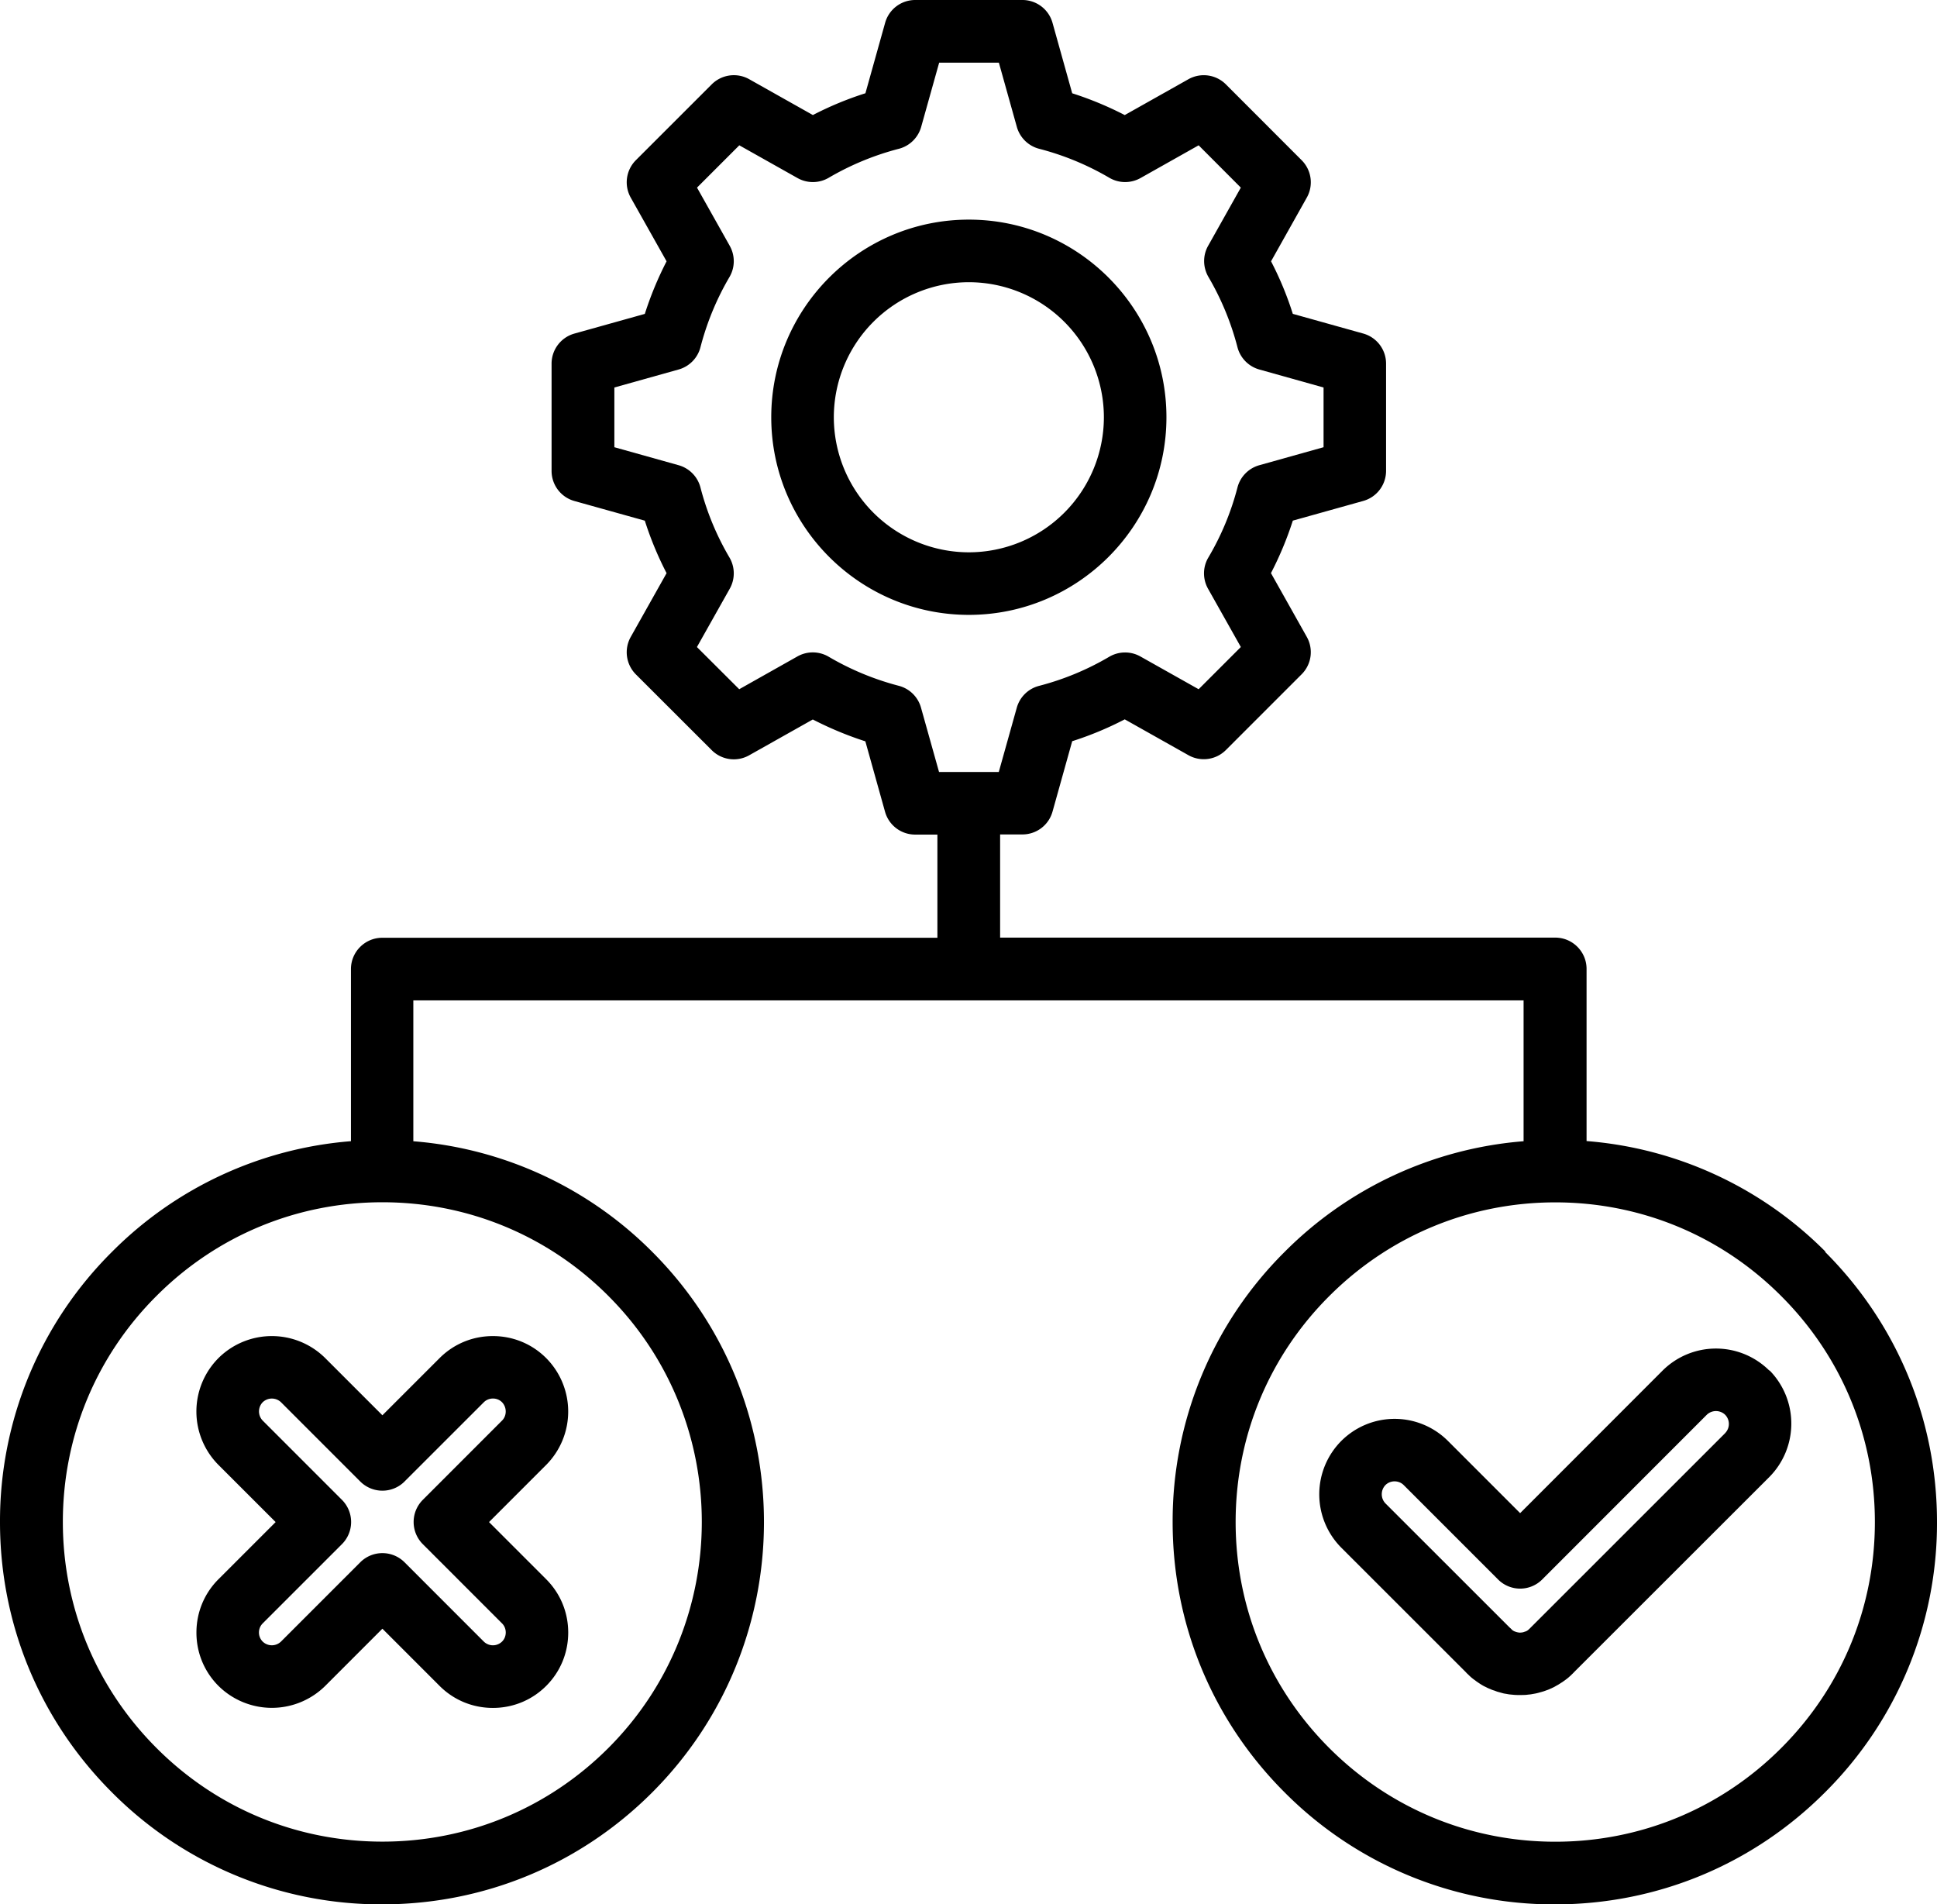 <svg xmlns="http://www.w3.org/2000/svg" viewBox="0 0 89.992 88.462"><path d="M54.192 19.382c0-5.062-4.117-9.18-9.18-9.18s-9.18 4.118-9.18 9.18 4.118 9.18 9.18 9.18 9.18-4.117 9.18-9.18Zm-9.18 6.274a6.28 6.28 0 0 1-6.273-6.274 6.28 6.28 0 0 1 6.274-6.273 6.28 6.28 0 0 1 6.273 6.273 6.28 6.28 0 0 1-6.273 6.274Z"/><path d="M84.813 58.144a17.593 17.593 0 0 0-11.102-5.14v-7.997c0-.8-.652-1.453-1.453-1.453H46.465v-4.793H47.5a1.45 1.45 0 0 0 1.4-1.061l.914-3.27a15.42 15.42 0 0 0 2.441-1.015l2.957 1.664c.567.32 1.281.223 1.742-.238l3.52-3.52a1.45 1.45 0 0 0 .238-1.738l-1.664-2.961c.406-.781.746-1.598 1.016-2.438l3.27-.914a1.451 1.451 0 0 0 1.062-1.398v-4.98a1.45 1.45 0 0 0-1.063-1.399l-3.27-.914c-.265-.84-.605-1.66-1.011-2.441l1.66-2.957a1.45 1.45 0 0 0-.238-1.739l-3.52-3.523a1.454 1.454 0 0 0-1.742-.238l-2.957 1.664a15.838 15.838 0 0 0-2.441-1.012l-.914-3.27A1.451 1.451 0 0 0 47.5 0h-4.98a1.45 1.45 0 0 0-1.398 1.062l-.915 3.27a15.41 15.41 0 0 0-2.441 1.012L34.809 3.68a1.455 1.455 0 0 0-1.742.238L29.543 7.44a1.454 1.454 0 0 0-.238 1.742l1.664 2.957a15.838 15.838 0 0 0-1.011 2.442l-3.27.914a1.451 1.451 0 0 0-1.062 1.398v4.98a1.45 1.45 0 0 0 1.062 1.4l3.27.913a15.53 15.53 0 0 0 1.011 2.438l-1.664 2.96a1.455 1.455 0 0 0 .238 1.743l3.524 3.52a1.45 1.45 0 0 0 1.738.238l2.957-1.664c.79.406 1.606.746 2.442 1.015l.914 3.27a1.451 1.451 0 0 0 1.398 1.062h1.035v4.793H17.758c-.8 0-1.453.653-1.453 1.453v7.996a17.615 17.615 0 0 0-11.102 5.141A17.622 17.622 0 0 0 0 70.703c0 4.742 1.848 9.203 5.2 12.555a17.622 17.622 0 0 0 12.55 5.203c4.742 0 9.203-1.848 12.555-5.203 6.918-6.926 6.918-18.188 0-25.105a17.613 17.613 0 0 0-11.102-5.14v-6.544h51.582v6.543a17.635 17.635 0 0 0-11.102 5.141 17.622 17.622 0 0 0-5.203 12.551c0 4.742 1.848 9.203 5.203 12.555a17.637 17.637 0 0 0 12.555 5.203c4.742 0 9.2-1.848 12.551-5.203a17.637 17.637 0 0 0 5.203-12.555c0-4.742-1.847-9.2-5.199-12.551l.02-.009ZM28.266 60.2c5.786 5.785 5.786 15.207 0 20.996-2.804 2.805-6.535 4.351-10.5 4.351s-7.695-1.543-10.496-4.351C4.466 78.39 2.92 74.66 2.92 70.695S4.462 63 7.27 60.199c2.801-2.805 6.532-4.352 10.496-4.352s7.696 1.543 10.5 4.352Zm15.36-24.344-.837-2.985c-.14-.5-.535-.886-1.035-1.015a12.8 12.8 0 0 1-3.258-1.352 1.454 1.454 0 0 0-1.449-.011l-2.703 1.523-1.965-1.96 1.524-2.708c.254-.45.25-1.004-.012-1.45a12.65 12.65 0 0 1-1.348-3.253 1.454 1.454 0 0 0-1.015-1.035l-2.985-.836V18l2.985-.836c.5-.14.886-.535 1.015-1.035.297-1.144.75-2.242 1.348-3.261.262-.446.266-.997.012-1.45l-1.52-2.703 1.965-1.965 2.703 1.52c.45.254 1.004.25 1.45-.012a12.808 12.808 0 0 1 3.261-1.347c.5-.13.894-.516 1.035-1.016l.836-2.984h2.774l.835 2.984c.141.5.536.887 1.036 1.016 1.144.296 2.242.75 3.261 1.347.446.262.996.266 1.45.012l2.699-1.52 1.96 1.965-1.519 2.703c-.254.45-.246 1 .016 1.45a12.808 12.808 0 0 1 1.347 3.261c.13.5.516.895 1.016 1.035l2.984.836v2.774l-2.984.836c-.5.14-.887.535-1.016 1.035a12.6 12.6 0 0 1-1.351 3.25c-.266.445-.27 1-.016 1.453l1.524 2.707-1.961 1.961-2.703-1.52a1.454 1.454 0 0 0-1.45.012 12.689 12.689 0 0 1-3.261 1.352c-.5.129-.895.515-1.035 1.015l-.836 2.985h-2.774l-.004-.004ZM82.754 81.2c-2.8 2.805-6.53 4.351-10.496 4.351s-7.695-1.546-10.5-4.351c-2.804-2.805-4.351-6.535-4.351-10.5s1.543-7.695 4.351-10.496c2.805-2.805 6.536-4.352 10.5-4.352s7.696 1.543 10.496 4.352c2.805 2.8 4.352 6.531 4.352 10.496s-1.543 7.695-4.352 10.5Z"/><path d="m82.207 63.671-.008-.008a3.515 3.515 0 0 0-4.957.004l-6.617 6.621-3.355-3.355a3.505 3.505 0 0 0-4.957.004 3.515 3.515 0 0 0 .004 4.957l5.785 5.781a.896.896 0 0 0 .105.105l.047.047a2.047 2.047 0 0 0 .281.23c.024.02.043.036.063.048.031.023.062.043.09.062.05.035.101.067.152.098.055.035.113.066.176.094l.07.035c.008.004.012.008.016.008.02.011.039.02.062.027.02.012.047.02.075.031a.977.977 0 0 0 .148.059l.04.011c.038.016.073.028.105.04a.827.827 0 0 0 .12.035c.032.011.079.023.137.039.063.02.13.031.192.039.015.004.027.004.043.008.054.011.11.02.164.023.012 0 .027.004.043.004.023.004.05.004.078.008.043.004.09.008.133.008.039.003.082.003.129.003h.097c.051 0 .094-.003.133-.003a1.426 1.426 0 0 0 .195-.016c.032-.004.059-.004.082-.008.043-.004.082-.012.125-.02l.063-.011a1.91 1.91 0 0 0 .215-.047c.035-.008.066-.02.094-.027.039-.008.085-.024.14-.04.035-.011.078-.027.13-.046l.01-.004a1.17 1.17 0 0 0 .15-.059c.023-.008.042-.02.062-.027s.039-.02.058-.027a1.377 1.377 0 0 0 .157-.083c.02-.011.043-.023.062-.035a.93.93 0 0 0 .117-.07c.02-.012.04-.023.055-.035l.031-.02a.401.401 0 0 0 .055-.035l.082-.058c.02-.012.035-.028.055-.04.015-.011.035-.023.05-.039a.958.958 0 0 0 .11-.09l.039-.035a.506.506 0 0 0 .058-.054l.036-.035c.027-.024.066-.063.109-.11l9.066-9.058a3.525 3.525 0 0 0 0-4.953v.02Zm-2.058 2.902-9.098 9.094a.389.389 0 0 0-.043.04c-.008.007-.016.011-.023.019l-.036.023a.085.085 0 0 0-.02.012c-.01.008-.023.012-.03.016h-.004l-.035.011-.012.004c-.012.004-.027.008-.04.016-.007 0-.01.004-.019.004-.008.004-.015.004-.023.008l-.059.011c-.011 0-.02 0-.031.004-.016 0-.031 0-.047.004-.016 0-.031 0-.05-.004-.012 0-.02 0-.032-.004h-.004c-.012-.004-.027-.004-.039-.007l-.043-.012h-.008c-.027-.008-.05-.02-.078-.028h-.004l-.047-.023a.03.03 0 0 0-.015-.008c-.004-.004-.008-.004-.012-.008-.008-.007-.02-.011-.027-.02-.004 0-.004-.003-.008-.003a1.2 1.2 0 0 0-.121-.117l-5.774-5.77a.615.615 0 0 1 0-.851c.23-.23.618-.23.848 0l4.383 4.383a1.448 1.448 0 0 0 2.054 0l7.645-7.649a.615.615 0 0 1 .852 0 .61.61 0 0 1 0 .852v.003Zm-69.996-3.491-.008.008a3.515 3.515 0 0 0 .004 4.957l2.657 2.656-2.657 2.656c-.66.66-1.023 1.54-1.023 2.477s.363 1.816 1.027 2.48a3.526 3.526 0 0 0 4.957-.003l2.656-2.657 2.657 2.657c.66.66 1.539 1.023 2.476 1.023s1.817-.363 2.477-1.023c.66-.66 1.023-1.54 1.023-2.477s-.363-1.816-1.023-2.477l-2.656-2.656 2.656-2.656a3.52 3.52 0 0 0 0-4.96c-.66-.661-1.54-1.024-2.477-1.024s-1.816.363-2.476 1.023l-2.657 2.656-2.656-2.656a3.519 3.519 0 0 0-4.957-.004Zm8.64 5.738 3.685-3.683c.23-.23.617-.23.843-.004.23.234.235.625.004.855l-3.683 3.684a1.455 1.455 0 0 0 0 2.055l3.683 3.683c.149.149.172.328.172.422s-.023.274-.172.422a.606.606 0 0 1-.848 0l-3.683-3.684a1.455 1.455 0 0 0-2.055 0l-3.68 3.68a.612.612 0 0 1-.855.004.6.6 0 0 1 0-.844l3.684-3.683a1.455 1.455 0 0 0 0-2.055l-3.684-3.684a.615.615 0 0 1 0-.851.615.615 0 0 1 .852 0l3.683 3.683a1.455 1.455 0 0 0 2.055 0Z"/></svg>